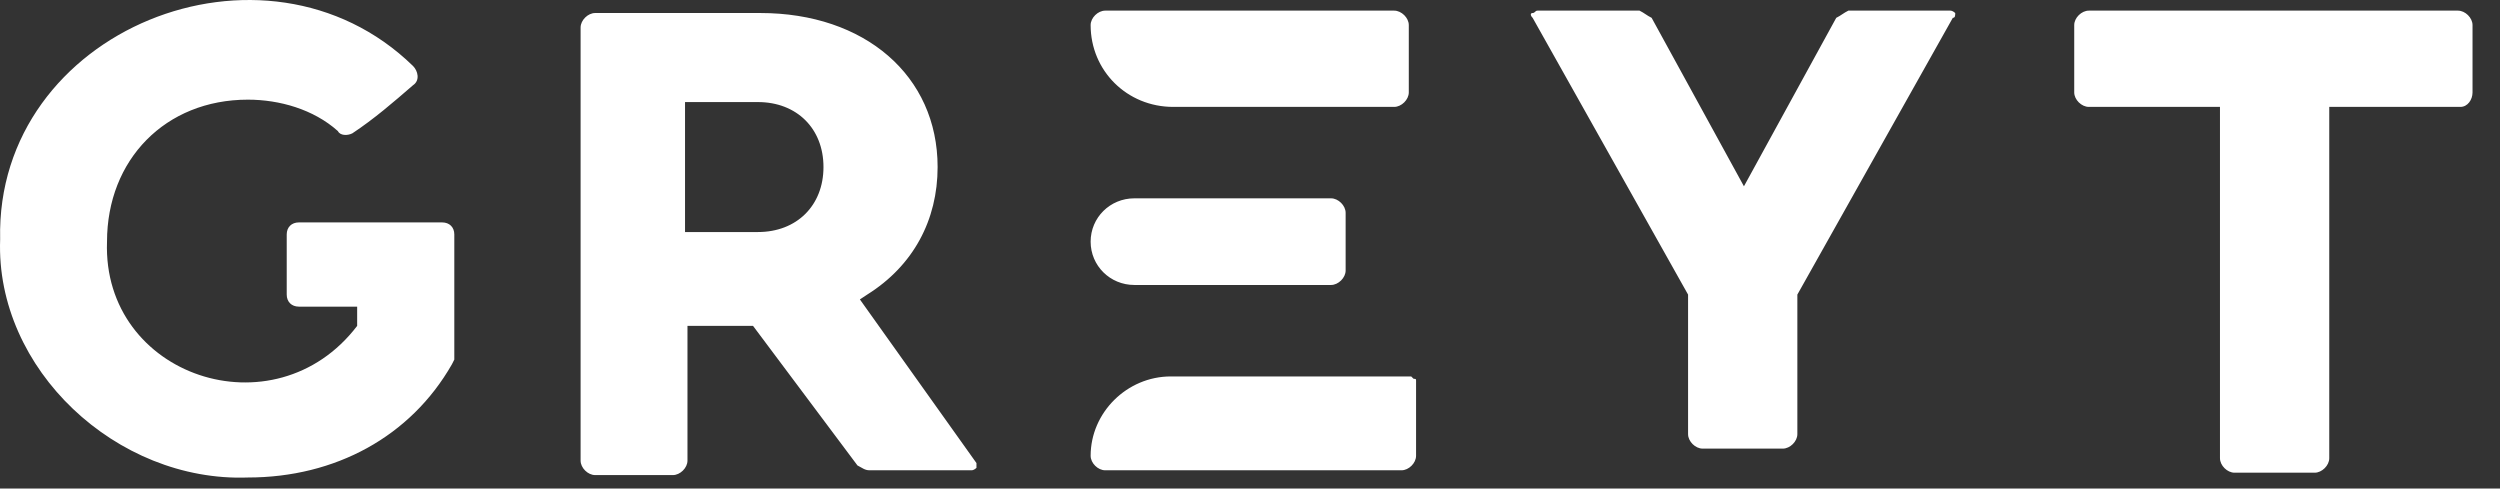 <svg width="87" height="17" viewBox="0 0 87 17" fill="none" xmlns="http://www.w3.org/2000/svg">
<rect x="0" y="0" width="87" height="17" fill="#333333" stroke="none"/>
<path id="Combined-Shape" d="M29.84 16.198C30.009 16.282 30.093 16.366 30.262 16.366H33.812C33.897 16.366 33.981 16.282 33.981 16.282C33.981 16.282 33.981 16.198 33.981 16.115L29.924 10.42L30.178 10.252C31.784 9.247 32.629 7.656 32.629 5.813C32.629 2.631 30.093 0.453 26.459 0.453H20.712C20.458 0.453 20.205 0.705 20.205 0.956V16.031C20.205 16.282 20.458 16.533 20.712 16.533H23.416C23.67 16.533 23.924 16.282 23.924 16.031V11.341H26.206L29.84 16.198ZM23.839 3.552H26.375C27.727 3.552 28.657 4.473 28.657 5.813C28.657 7.153 27.727 8.075 26.375 8.075H23.839V3.552ZM68.042 0.453C68.042 0.453 67.958 0.37 67.873 0.37H64.323C64.154 0.453 64.07 0.537 63.901 0.621L60.689 6.483L57.477 0.621C57.308 0.537 57.224 0.453 57.055 0.37H53.505C53.42 0.37 53.42 0.453 53.336 0.453C53.251 0.453 53.251 0.537 53.336 0.621L58.745 10.252V15.11C58.745 15.361 58.999 15.612 59.252 15.612H62.041C62.295 15.612 62.548 15.361 62.548 15.11V10.252L67.958 0.621C68.042 0.621 68.042 0.537 68.042 0.453ZM86.044 3.217V0.872C86.044 0.621 85.791 0.37 85.537 0.37H72.691C72.437 0.37 72.183 0.621 72.183 0.872V3.217C72.183 3.468 72.437 3.72 72.691 3.72H77.255V15.947C77.255 16.198 77.508 16.45 77.762 16.45H80.551C80.804 16.45 81.058 16.198 81.058 15.947V3.72H85.622C85.875 3.72 86.044 3.468 86.044 3.217ZM48.518 3.72C48.772 3.72 49.026 3.468 49.026 3.217V0.872C49.026 0.621 48.772 0.37 48.518 0.37H38.461C38.207 0.37 37.954 0.621 37.954 0.872C37.954 2.463 39.221 3.72 40.827 3.72H48.518ZM39.475 9.917H46.321C46.574 9.917 46.828 9.666 46.828 9.415V7.405C46.828 7.153 46.574 6.902 46.321 6.902H39.475C38.63 6.902 37.954 7.572 37.954 8.41C37.954 9.247 38.63 9.917 39.475 9.917ZM48.772 16.366C49.026 16.366 49.279 16.115 49.279 15.863V13.267C49.279 13.183 49.279 13.183 49.194 13.183L49.11 13.1H40.743C39.221 13.1 37.954 14.356 37.954 15.863C37.954 16.115 38.207 16.366 38.461 16.366H48.772ZM11.753 4.557C11.838 4.725 12.091 4.725 12.26 4.641C13.021 4.138 13.697 3.552 14.373 2.966C14.627 2.798 14.542 2.463 14.373 2.296C9.217 -2.729 -0.164 1.04 0.005 8.326C-0.164 12.848 4.062 16.785 8.626 16.617C11.668 16.617 14.289 15.193 15.725 12.681L15.81 12.513V8.158C15.81 7.907 15.641 7.74 15.387 7.74H10.401C10.147 7.74 9.978 7.907 9.978 8.158V10.252C9.978 10.503 10.147 10.671 10.401 10.671H12.429V11.341C9.555 15.11 3.555 13.1 3.724 8.41C3.724 5.562 5.752 3.468 8.626 3.468C9.725 3.468 10.908 3.803 11.753 4.557Z" fill="white"/>
</svg>
